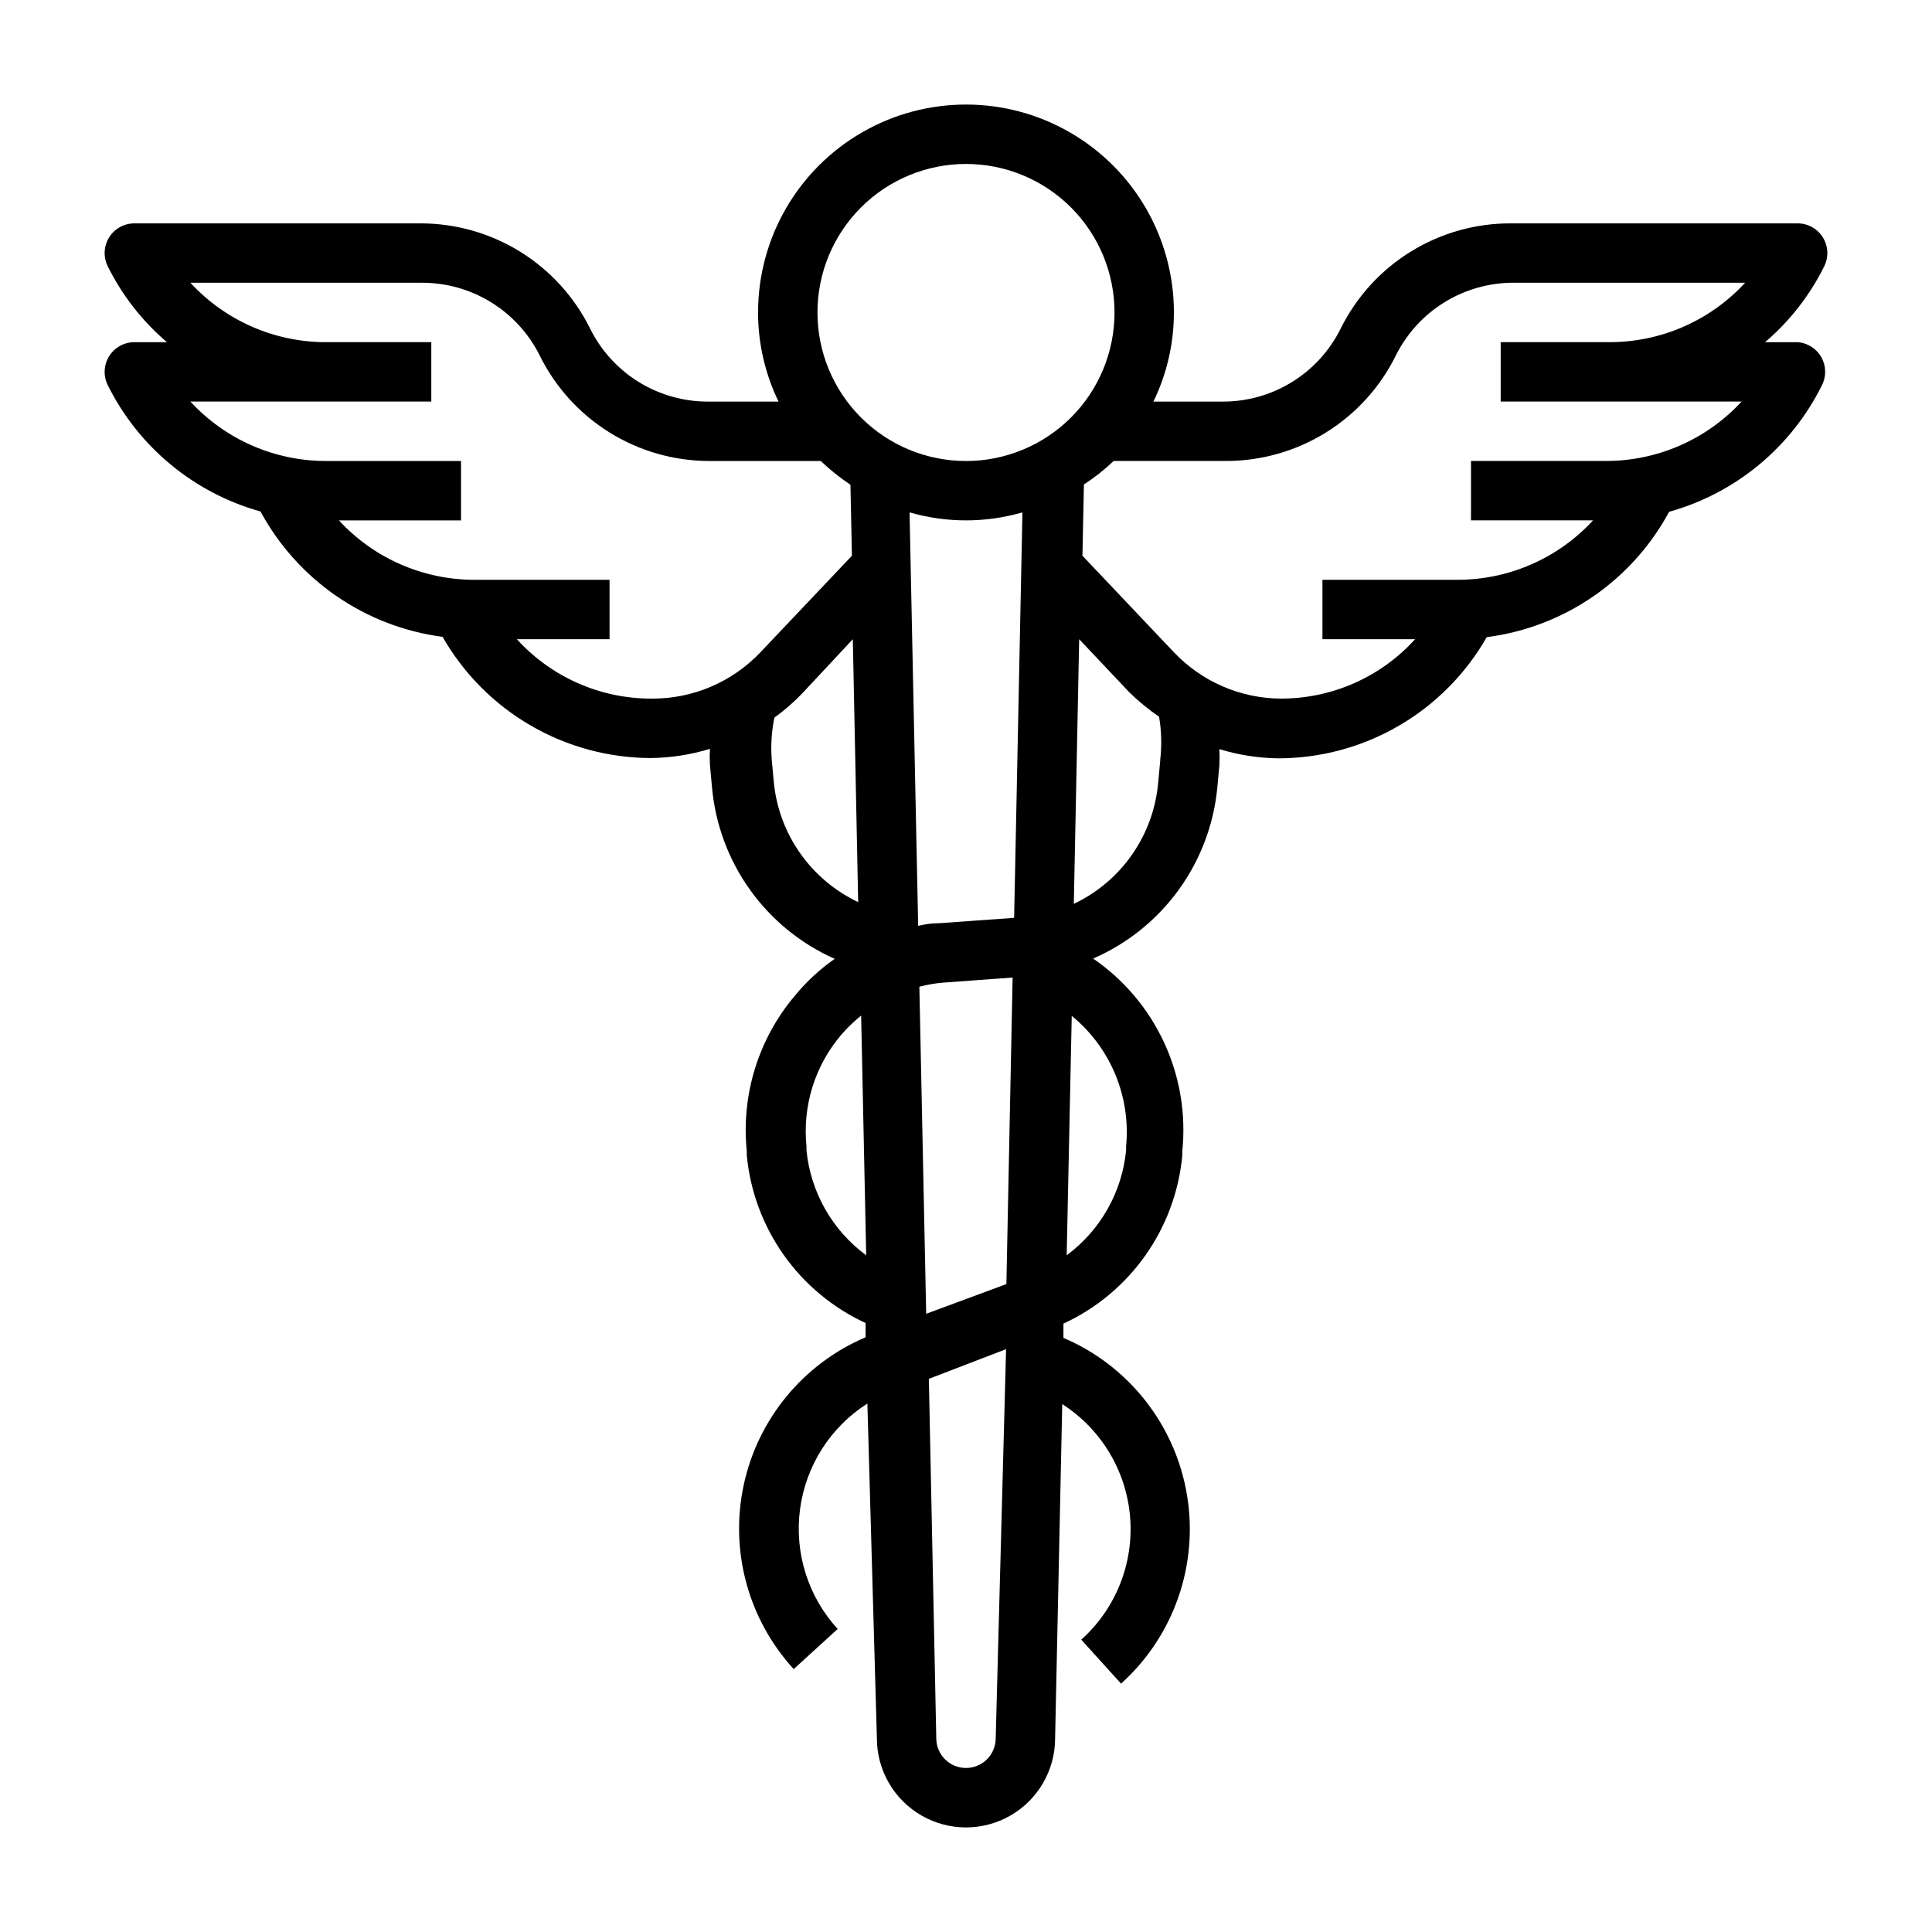 <?xml version="1.0" encoding="UTF-8"?>
<!-- Uploaded to: SVG Repo, www.svgrepo.com, Generator: SVG Repo Mixer Tools -->
<svg fill="#000000" width="800px" height="800px" version="1.1" viewBox="144 144 512 512" xmlns="http://www.w3.org/2000/svg">
 <path d="m627.42 214.61c1.227-2.438 1.105-5.336-0.32-7.66-1.43-2.328-3.957-3.746-6.688-3.754h-75.965c-9.391-0.043-18.609 2.555-26.598 7.496-7.988 4.941-14.43 12.027-18.586 20.449-2.91 5.844-7.406 10.754-12.977 14.164-5.566 3.41-11.984 5.184-18.512 5.121h-18.105c3.57-7.359 5.426-15.434 5.43-23.617 0-19.684-10.5-37.875-27.551-47.719s-38.055-9.844-55.105 0c-17.047 9.844-27.551 28.035-27.551 47.719 0.004 8.184 1.859 16.258 5.43 23.617h-18.418c-6.531 0.062-12.945-1.711-18.516-5.121-5.566-3.41-10.062-8.32-12.973-14.164-4.137-8.375-10.527-15.43-18.453-20.367-7.93-4.938-17.078-7.562-26.418-7.578h-75.965c-2.731 0.008-5.258 1.426-6.684 3.754-1.43 2.324-1.551 5.223-0.324 7.66 3.812 7.68 9.141 14.508 15.668 20.074h-8.66c-2.731 0.008-5.258 1.426-6.684 3.754-1.43 2.324-1.551 5.223-0.324 7.66 8.141 16.379 22.844 28.539 40.465 33.453 9.824 18.176 27.773 30.531 48.254 33.223 5.559 9.719 13.574 17.805 23.25 23.441 9.672 5.641 20.66 8.633 31.855 8.676 5.336-0.055 10.641-0.875 15.742-2.441-0.078 1.418-0.078 2.836 0 4.25l0.551 5.984c0.883 9.781 4.359 19.148 10.074 27.137 5.719 7.984 13.465 14.297 22.438 18.285-3.945 2.754-7.496 6.039-10.547 9.762-9.664 11.422-14.27 26.285-12.754 41.172v1.102c1.824 19.375 13.82 36.316 31.488 44.477v3.777c-16.457 7.004-28.488 21.559-32.277 39.035-3.785 17.48 1.145 35.711 13.227 48.895l11.652-10.629v0.004c-7.848-8.578-11.5-20.184-9.98-31.707 1.516-11.527 8.051-21.789 17.852-28.043l2.519 88.719c0 8.438 4.5 16.234 11.809 20.453 7.305 4.219 16.309 4.219 23.613 0 7.309-4.219 11.809-12.016 11.809-20.453l1.891-88.559v-0.004c10.344 6.637 16.992 17.719 17.984 29.965 0.988 12.25-3.801 24.254-12.945 32.461l10.547 11.652c13.977-12.594 20.566-31.445 17.473-50-3.094-18.559-15.438-34.254-32.742-41.633v-3.777c17.668-8.16 29.66-25.102 31.488-44.477v-1.102c1.031-9.867-0.617-19.824-4.773-28.832-4.156-9.004-10.668-16.723-18.844-22.336 9.027-3.922 16.84-10.184 22.625-18.145 5.785-7.961 9.336-17.324 10.281-27.121l0.551-5.984v0.004c0.078-1.418 0.078-2.836 0-4.254 5.102 1.566 10.406 2.387 15.742 2.441 11.199-0.035 22.188-3.023 31.863-8.664 9.676-5.637 17.691-13.727 23.242-23.453 20.523-2.629 38.523-15 48.332-33.219 17.621-4.918 32.324-17.078 40.465-33.457 1.223-2.348 1.188-5.148-0.094-7.465-1.285-2.312-3.644-3.828-6.285-4.027h-8.656c6.523-5.566 11.852-12.395 15.664-20.074zm-227.42-27.16c10.438 0 20.449 4.148 27.832 11.527 7.379 7.383 11.527 17.395 11.527 27.832 0 10.441-4.148 20.453-11.527 27.832-7.383 7.383-17.395 11.531-27.832 11.531-10.441 0-20.453-4.148-27.832-11.531-7.383-7.379-11.531-17.391-11.531-27.832 0-10.438 4.148-20.449 11.531-27.832 7.379-7.379 17.391-11.527 27.832-11.527zm-12.359 218.05c2.113-0.562 4.273-0.934 6.453-1.102l18.262-1.34-1.652 81.238-21.254 7.871zm25.113-18.262-19.758 1.418c-1.891 0-3.777 0.234-5.668 0.707l-2.285-109.58c9.77 2.832 20.141 2.832 29.914 0zm-96.043-58.098c-13.602 0.043-26.586-5.676-35.738-15.742h24.562v-15.742h-35.66c-13.695 0.039-26.777-5.672-36.055-15.746h32.355v-15.742h-35.66c-13.695 0.039-26.777-5.672-36.055-15.746h63.84v-15.742h-27.785c-13.695 0.043-26.777-5.672-36.055-15.746h61.086c6.531-0.062 12.945 1.711 18.512 5.121 5.57 3.41 10.066 8.32 12.977 14.164 4.133 8.375 10.527 15.43 18.453 20.367 7.93 4.938 17.078 7.562 26.418 7.582h29.598c2.441 2.316 5.074 4.426 7.871 6.297l0.395 18.812-24.246 25.586c-7.492 7.902-17.922 12.348-28.812 12.277zm32.355 22.121-0.551-5.984v0.004c-0.281-3.715-0.043-7.453 0.707-11.102 2.691-1.941 5.195-4.129 7.481-6.531l13.305-14.25 1.418 69.668h-0.004c-12.531-5.926-21.023-18.004-22.355-31.805zm8.66 97.613v-1.102c-1.086-10.648 2.211-21.277 9.129-29.441 1.625-1.887 3.418-3.629 5.356-5.195l1.34 63.527h-0.004c-8.969-6.606-14.715-16.703-15.82-27.789zm42.273 163.66c-4.348 0-7.875-3.523-7.875-7.871l-1.969-95.25 20.469-7.871-2.754 103.12c0 2.086-0.828 4.09-2.305 5.566-1.477 1.477-3.481 2.305-5.566 2.305zm42.43-164.76v1.102c-1.086 11.074-6.805 21.168-15.746 27.789l1.34-63.449c10.266 8.395 15.668 21.359 14.406 34.559zm9.055-102.34-0.551 5.984h-0.004c-1.223 13.914-9.73 26.137-22.355 32.117l1.418-70.141 13.305 14.09h-0.004c2.434 2.375 5.066 4.535 7.875 6.457 0.641 3.742 0.746 7.559 0.312 11.336zm113.83-95.016h40.227-0.004c-9.273 10.074-22.359 15.785-36.051 15.746h-35.66v15.742h32.355-0.004c-9.277 10.074-22.359 15.785-36.051 15.746h-35.664v15.742h24.562c-9.137 10.082-22.133 15.805-35.738 15.742-10.672-0.102-20.84-4.535-28.184-12.277l-24.246-25.586 0.395-18.895v0.004c2.816-1.82 5.453-3.902 7.871-6.219h29.602c9.391 0.039 18.609-2.559 26.598-7.5 7.988-4.938 14.43-12.023 18.586-20.449 2.91-5.844 7.406-10.754 12.977-14.164 5.566-3.41 11.984-5.184 18.512-5.121h61.086c-9.277 10.074-22.359 15.789-36.051 15.746h-28.734v15.742z"/>
</svg>